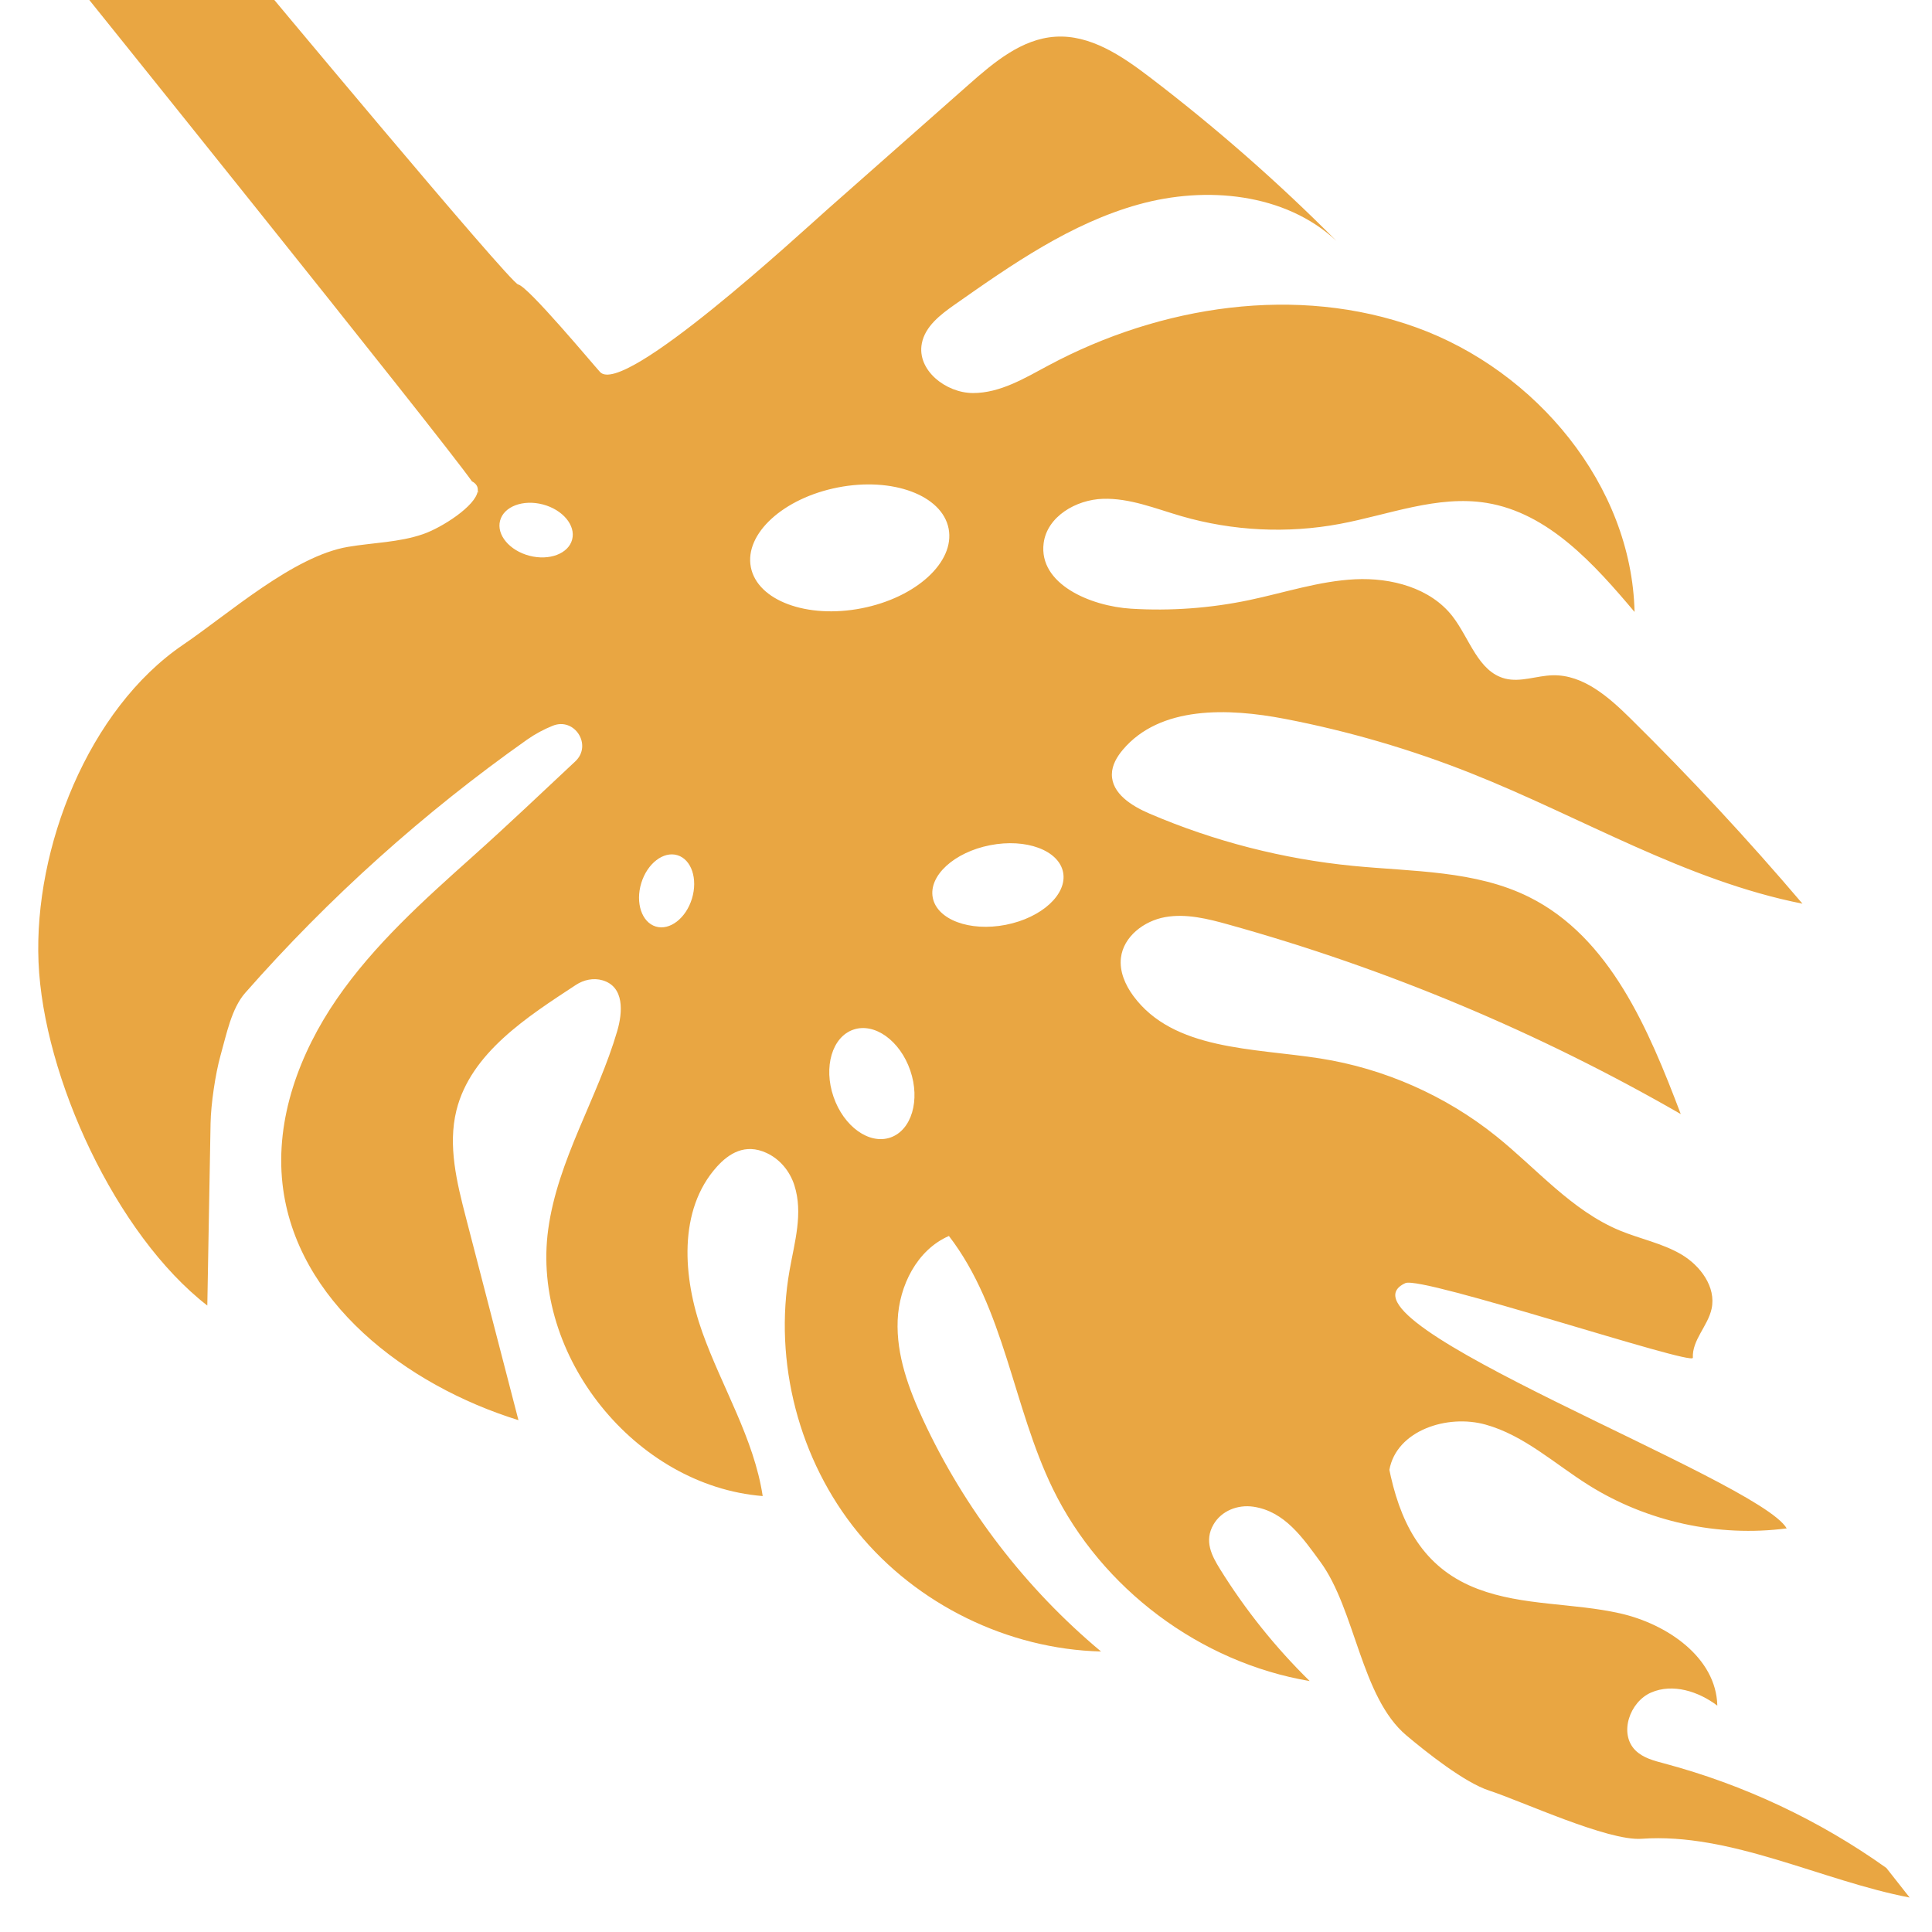 <svg version="1.1"
	 xmlns="http://www.w3.org/2000/svg"
	 x="0px" y="0px" width="283px" height="283px" viewBox="-5.6 3.928 283 283" enable-background="new -5.6 3.928 283 283"
	 xml:space="preserve">
<path fill="#E9A642" d="M119.401,154.75c-3.106,1.066-4.407,5.468-2.909,9.83c1.497,4.365,5.224,7.039,8.329,5.975
	c3.106-1.067,4.411-5.467,2.914-9.83C126.233,156.358,122.505,153.685,119.401,154.75z M95.759,135.553
	c0.878-2.887-0.076-5.728-2.126-6.354c-2.052-0.623-4.426,1.209-5.303,4.093c-0.876,2.883,0.076,5.729,2.126,6.354
	C92.508,140.268,94.883,138.436,95.759,135.553z M71.946,85.334c2.916,0.762,5.723-0.301,6.263-2.377
	c0.544-2.071-1.38-4.372-4.295-5.138c-2.916-0.762-5.718,0.302-6.263,2.377C67.106,82.271,69.03,84.571,71.946,85.334z
	 M141.718,139.397c5.272-1.031,9.031-4.476,8.405-7.697c-0.632-3.221-5.413-4.998-10.686-3.967
	c-5.271,1.027-9.033,4.475-8.404,7.692C131.664,138.646,136.447,140.424,141.718,139.397z M120.598,93.033
	c7.999-1.561,13.71-6.789,12.756-11.678c-0.956-4.89-8.215-7.586-16.214-6.026c-7.999,1.562-13.71,6.79-12.755,11.679
	C105.338,91.897,112.599,94.594,120.598,93.033z M0.042,144.836c-0.691-16.735,7.33-37.056,21.183-46.468
	c6.705-4.558,16.166-12.993,24.163-14.338c3.667-0.62,7.465-0.645,10.98-1.861c2.786-0.959,7.715-4.143,8.009-6.305l0.173,0.293
	c-0.037-0.103-0.086-0.227-0.163-0.371c0.043-0.535-0.199-0.998-0.846-1.35l0.054,0.089C59.008,67.976,4.325,0,4.325,0l27.226,0.292
	c0,0,37.543,45.088,38.75,45.307c1.446,0.264,10.995,11.741,11.994,12.82c3.408,3.692,29.501-20.458,33.267-23.786
	c6.92-6.114,13.84-12.228,20.762-18.336c3.681-3.255,7.752-6.677,12.659-6.99c5.107-0.331,9.732,2.8,13.804,5.906
	c9.66,7.365,18.813,15.391,27.372,24.003c-7.502-7.014-19.09-8.096-28.982-5.339c-9.896,2.752-18.512,8.759-26.916,14.661
	c-2.094,1.471-4.354,3.191-4.833,5.705c-0.749,3.905,3.523,7.252,7.5,7.259c3.977,0.005,7.572-2.179,11.077-4.056
	c16.401-8.777,36.396-11.874,53.887-5.542c17.486,6.331,31.512,23.07,31.939,41.662c-5.92-7.019-12.623-14.501-21.682-15.972
	c-7.199-1.171-14.346,1.743-21.512,3.08c-7.679,1.433-15.69,1.035-23.188-1.14c-3.788-1.099-7.55-2.662-11.488-2.538
	c-3.94,0.119-8.189,2.598-8.689,6.507c-0.758,5.964,6.832,9.221,12.83,9.589c5.765,0.352,11.577-0.068,17.231-1.251
	c5.185-1.081,10.279-2.801,15.569-3.06c5.289-0.254,11.037,1.255,14.275,5.445c2.496,3.23,3.74,8.098,7.692,9.104
	c2.275,0.577,4.637-0.434,6.983-0.487c4.468-0.1,8.203,3.195,11.386,6.335c8.788,8.668,17.194,17.721,25.188,27.123
	c-17.102-3.387-32.361-12.681-48.568-19.114c-8.808-3.501-17.942-6.167-27.249-7.958c-8.313-1.599-18.286-1.943-23.745,4.533
	c-0.855,1.018-1.578,2.238-1.595,3.57c-0.043,2.837,2.92,4.667,5.531,5.784c9.457,4.055,19.541,6.643,29.785,7.647
	c8.747,0.857,17.924,0.646,25.792,4.562c11.865,5.904,17.521,19.397,22.22,31.792c-20.799-11.976-43.106-21.325-66.233-27.756
	c-3.03-0.846-6.194-1.643-9.296-1.092c-3.098,0.556-6.11,2.849-6.474,5.973c-0.228,1.982,0.624,3.946,1.804,5.553
	c5.867,8.003,17.572,7.641,27.376,9.175c9.39,1.473,18.38,5.442,25.798,11.394c5.94,4.771,11.043,10.878,18.076,13.805
	c2.996,1.242,6.256,1.871,9.046,3.515c2.791,1.649,5.104,4.779,4.423,7.945c-0.542,2.535-2.884,4.603-2.745,7.188
	c0.064,1.238-39.717-12.039-42.118-10.935c-11.87,5.446,51.718,28.737,55.861,35.925c-10.019,1.313-20.469-0.967-29.026-6.343
	c-4.957-3.109-9.427-7.28-15.067-8.854c-5.635-1.581-13.063,0.862-14.104,6.621l0.206,0.969c1.774,7.784,5.293,13.663,12.765,16.488
	c6.602,2.495,13.937,2.014,20.826,3.57c6.884,1.557,14.078,6.459,14.239,13.515c-2.751-2.086-6.516-3.296-9.684-1.926
	c-3.17,1.369-4.766,6.039-2.315,8.475c1.112,1.108,2.718,1.52,4.237,1.922c11.636,3.103,22.712,8.313,32.522,15.305l3.411,4.333
	c-12.847-2.45-26.223-9.541-39.267-8.607c-4.949,0.357-17.587-5.522-22.309-7.055c-3.626-1.176-9.231-5.637-12.149-8.094
	c-6.652-5.61-7.448-18.387-12.59-25.41c-2.567-3.507-5.219-7.404-9.817-8.083c-2.298-0.337-4.677,0.598-5.841,2.607
	c-1.413,2.435-0.233,4.608,0.964,6.543c3.7,5.958,8.119,11.476,13.129,16.388c-16.04-2.709-30.496-13.529-37.62-28.152
	c-5.87-12.055-7.051-26.416-15.229-37.043c-4.66,2.029-7.295,7.271-7.507,12.347c-0.21,5.072,1.602,10.01,3.743,14.612
	c6.059,13.03,15.02,24.697,26.048,33.907c-13.635-0.346-26.992-6.888-35.619-17.448c-8.632-10.562-12.38-24.951-10.006-38.379
	c0.732-4.146,2.017-8.374,0.702-12.469c-0.66-2.063-2.114-3.828-4.08-4.734c-3.144-1.454-5.531,0.096-7.269,2.018
	c-5.714,6.34-4.997,16.233-2.124,24.271c2.876,8.041,7.552,15.53,8.836,23.972c-18.652-1.496-33.963-20.538-31.417-39.078
	c1.396-10.185,7.222-19.189,10.112-29.05c0.806-2.765,1.054-6.476-2.15-7.418c-1.325-0.392-2.756-0.082-3.908,0.673
	c-7.097,4.661-15.409,9.953-17.5,18.375c-1.28,5.169,0.062,10.58,1.396,15.729l7.689,29.651
	c-16.49-5.119-32.637-17.447-34.562-34.601c-1.072-9.563,2.504-19.181,7.959-27.105c5.455-7.926,12.698-14.423,19.871-20.837
	c5.37-4.799,10.109-9.334,15.054-13.952c2.537-2.368-0.084-6.516-3.302-5.222c-1.3,0.523-2.557,1.191-3.765,2.041
	c-15.149,10.692-29.037,23.167-41.279,37.087c-2.01,2.283-2.732,6.029-3.615,9.158c-0.755,2.688-1.414,7.169-1.461,9.962
	l-0.477,26.679C11.405,184.809,0.743,161.73,0.042,144.836z"/>
</svg>
